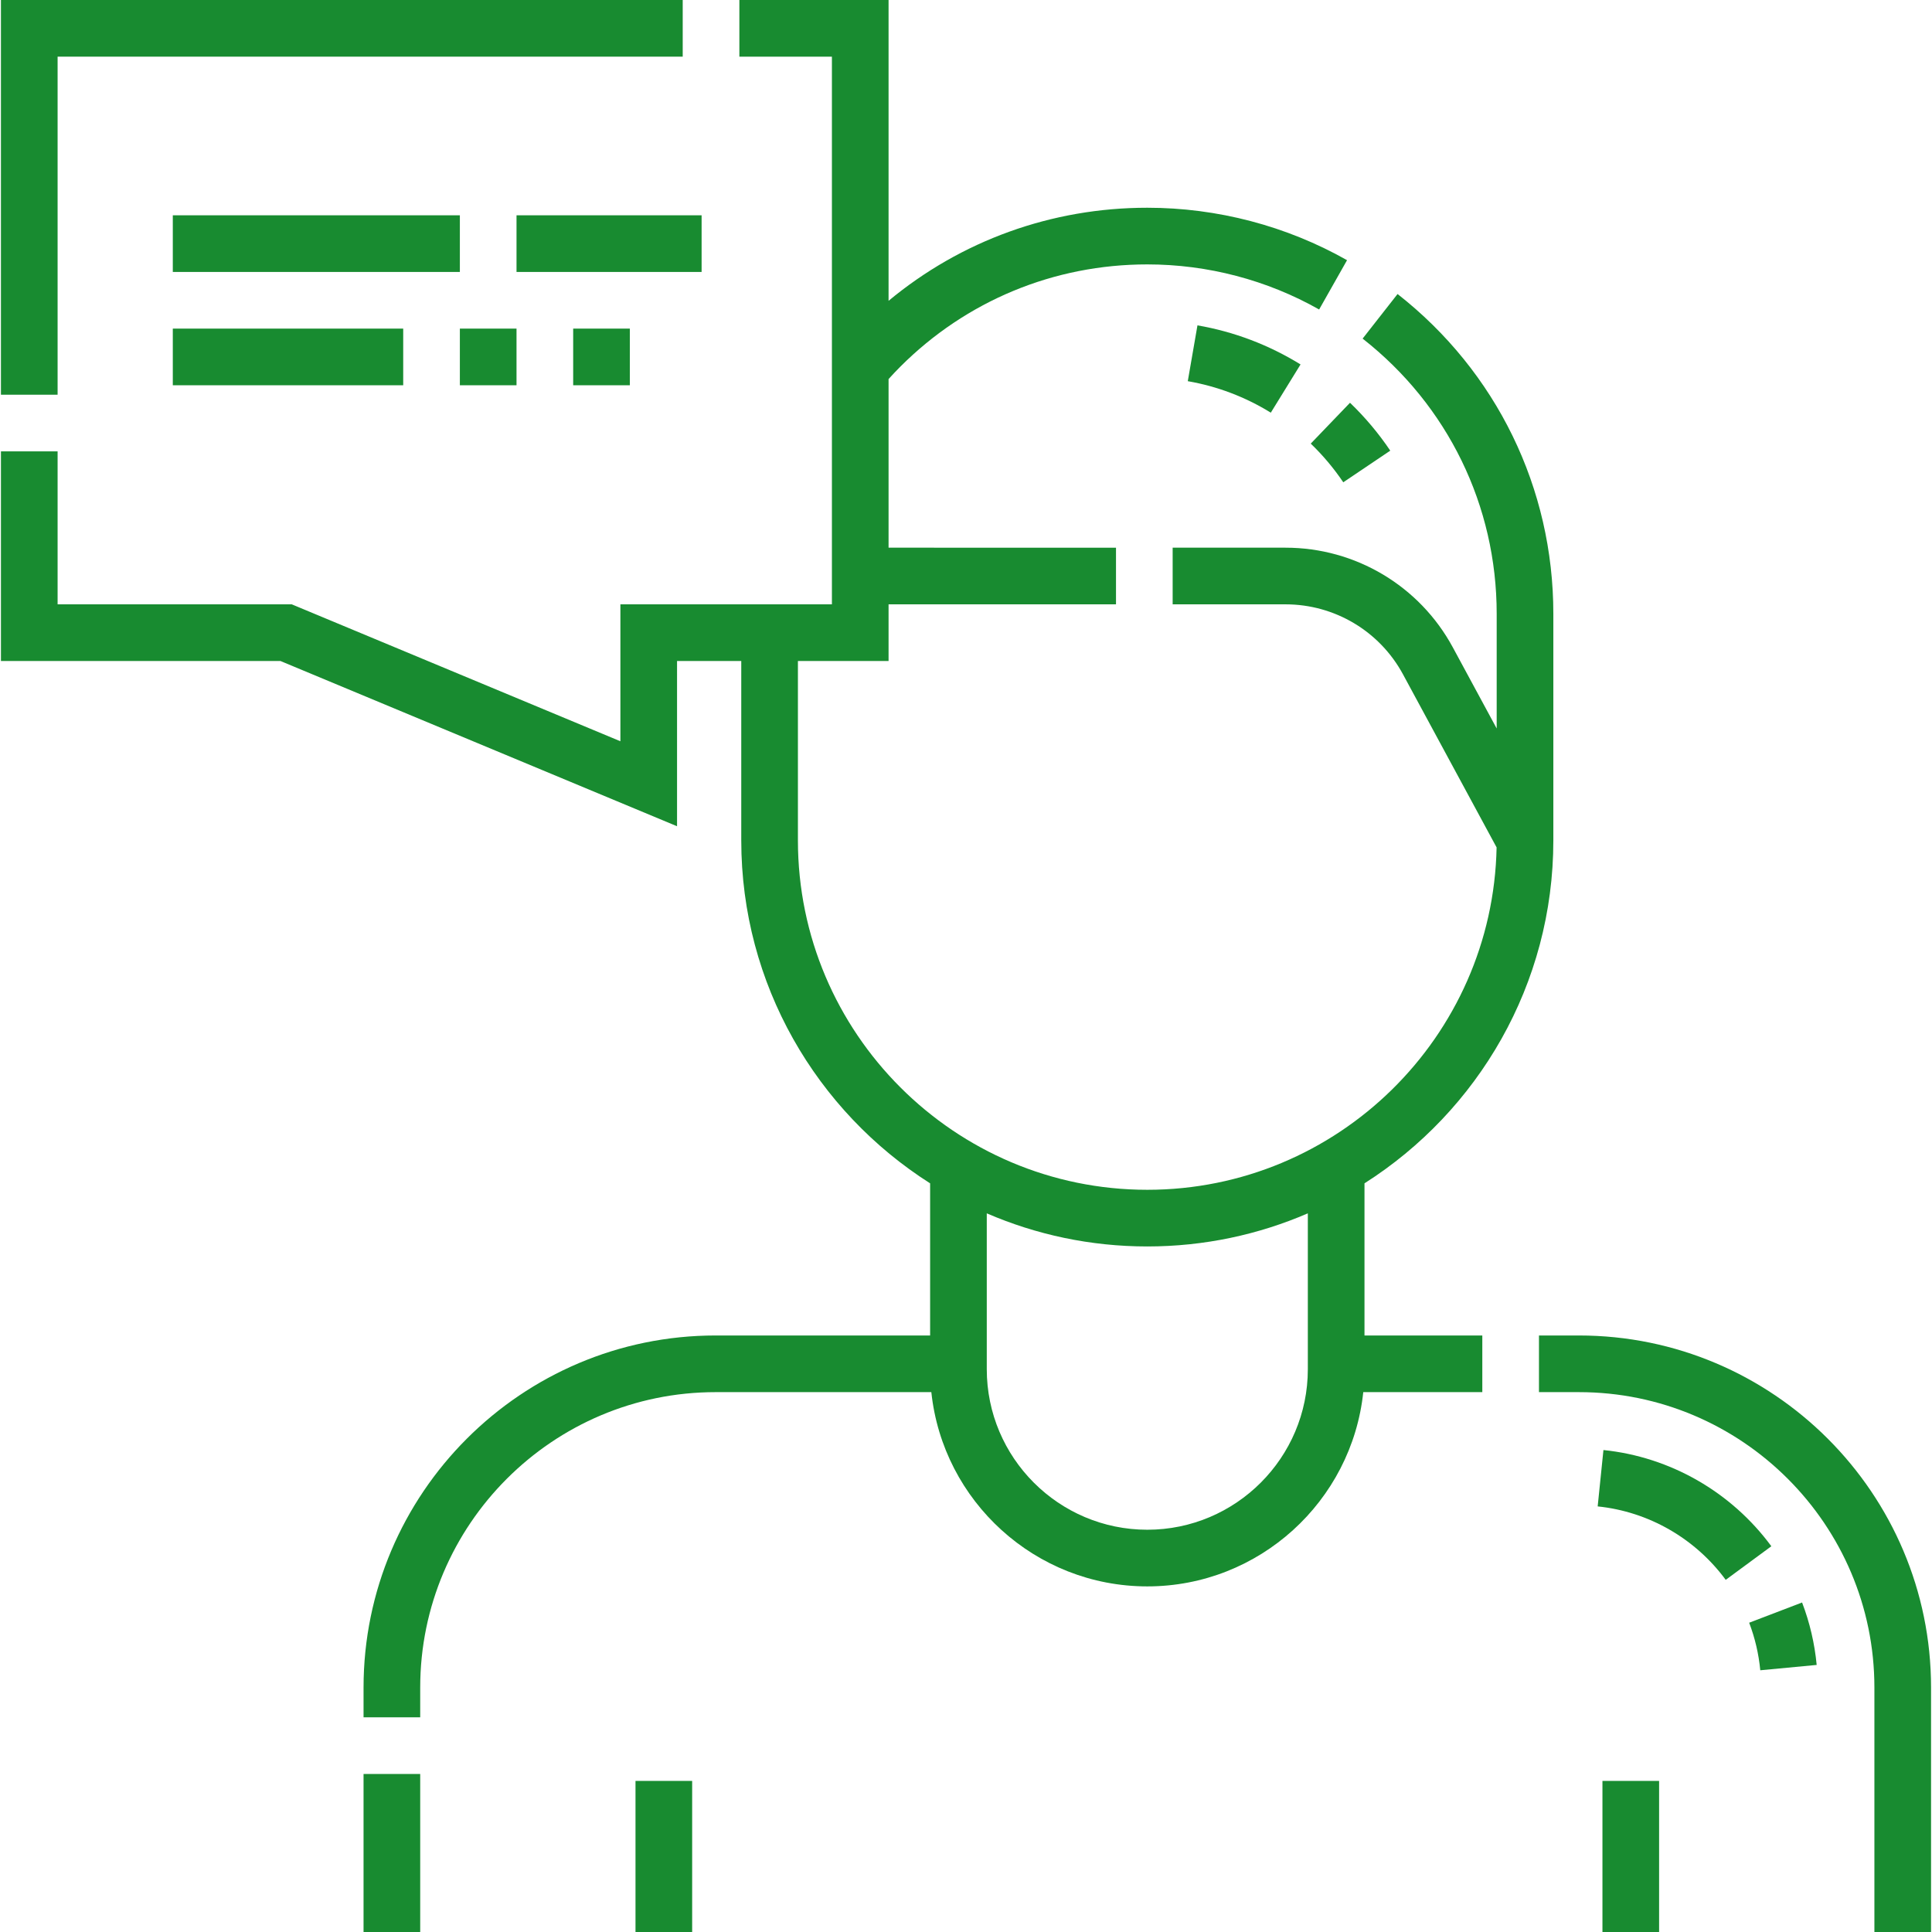 <?xml version="1.0" encoding="iso-8859-1"?>
<!-- Generator: Adobe Illustrator 19.0.0, SVG Export Plug-In . SVG Version: 6.00 Build 0)  -->
<svg xmlns="http://www.w3.org/2000/svg" xmlns:xlink="http://www.w3.org/1999/xlink" version="1.1" id="Layer_1" x="0px" y="0px" viewBox="0 0 511.5 511.5" style="enable-background:new 0 0 511.5 511.5;" xml:space="preserve" width="512" height="512">
<g>
	<path d="M418.036,353.571h-10.592v15h10.592c43.127,0,78.214,35.087,78.214,78.214V511.5h15v-64.715   C511.25,395.387,469.434,353.571,418.036,353.571z" fill="#188b30"/>
	<path d="M361.25,313.29c30.03-19.086,50-52.649,50-90.79v-60c0-33.263-15.032-64.12-41.242-84.659l-9.252,11.807   c22.557,17.677,35.494,44.23,35.494,72.853v30.366l-11.608-21.464C375.835,155.116,358.862,145,340.348,145h-29.886v15h29.886   c13,0,24.917,7.104,31.1,18.537l24.779,45.817C395.235,274.506,354.135,315,303.75,315c-51.005,0-92.5-41.495-92.5-92.5V175h24v-15   h60.212v-15H235.25v-44.637c0.978-1.084,2.002-2.178,3.095-3.271C255.806,79.621,279.034,70,303.75,70   c15.96,0,31.691,4.129,45.492,11.939l7.389-13.055C340.581,59.802,322.295,55,303.75,55c-25.311,0-49.277,8.687-68.5,24.643V0   h-39.5v15h24.5v145h-56v36.25l-87-36.25h-62v-40.5h-15V175h74l105,43.75V175h17v47.5c0,38.142,19.97,71.704,50,90.79v40.281   h-56.786c-51.398,0-93.214,41.815-93.214,93.214v7.879h15v-7.879c0-43.127,35.087-78.214,78.214-78.214h57.109   C249.616,397.434,274.095,420,303.75,420s54.134-22.566,57.177-51.429h31.517v-15H361.25V313.29z M346.25,362.5   c0,23.435-19.065,42.5-42.5,42.5s-42.5-19.065-42.5-42.5v-41.266c13.043,5.636,27.412,8.766,42.5,8.766s29.457-3.13,42.5-8.766   V362.5z" fill="#188b30"/>
	<rect x="96.25" y="469.664" width="15" height="41.836" fill="#188b30"/>
	<rect x="424.25" y="471.5" width="15" height="40" fill="#188b30"/>
	<rect x="168.25" y="471.5" width="15" height="40" fill="#188b30"/>
	<polygon points="15.25,15 180.75,15 180.75,0 0.25,0 0.25,104.5 15.25,104.5  " fill="#188b30"/>
	<rect x="45.75" y="57" width="76" height="15" fill="#188b30"/>
	<rect x="136.75" y="57" width="49" height="15" fill="#188b30"/>
	<rect x="45.75" y="87" width="61" height="15" fill="#188b30"/>
	<rect x="151.75" y="87" width="15" height="15" fill="#188b30"/>
	<rect x="121.75" y="87" width="15" height="15" fill="#188b30"/>
	<path d="M355.632,127.689l12.442-8.379c-3.086-4.582-6.672-8.848-10.659-12.678l-10.392,10.816   C350.244,120.543,353.14,123.988,355.632,127.689z" fill="#188b30"/>
	<path d="M336.448,109.256l7.873-12.768c-8.407-5.185-17.588-8.666-27.29-10.349l-2.563,14.779   C322.279,102.273,329.674,105.079,336.448,109.256z" fill="#188b30"/>
	<path d="M424.513,383.901l-1.526,14.922c13.459,1.377,25.815,8.464,33.899,19.443l12.079-8.895   C458.376,394.991,442.174,385.708,424.513,383.901z" fill="#188b30"/>
	<path d="M463.093,429.619c1.544,4.037,2.533,8.271,2.941,12.587l14.934-1.412c-0.536-5.666-1.836-11.229-3.864-16.532   L463.093,429.619z" fill="#188b30"/>
</g>















</svg>
